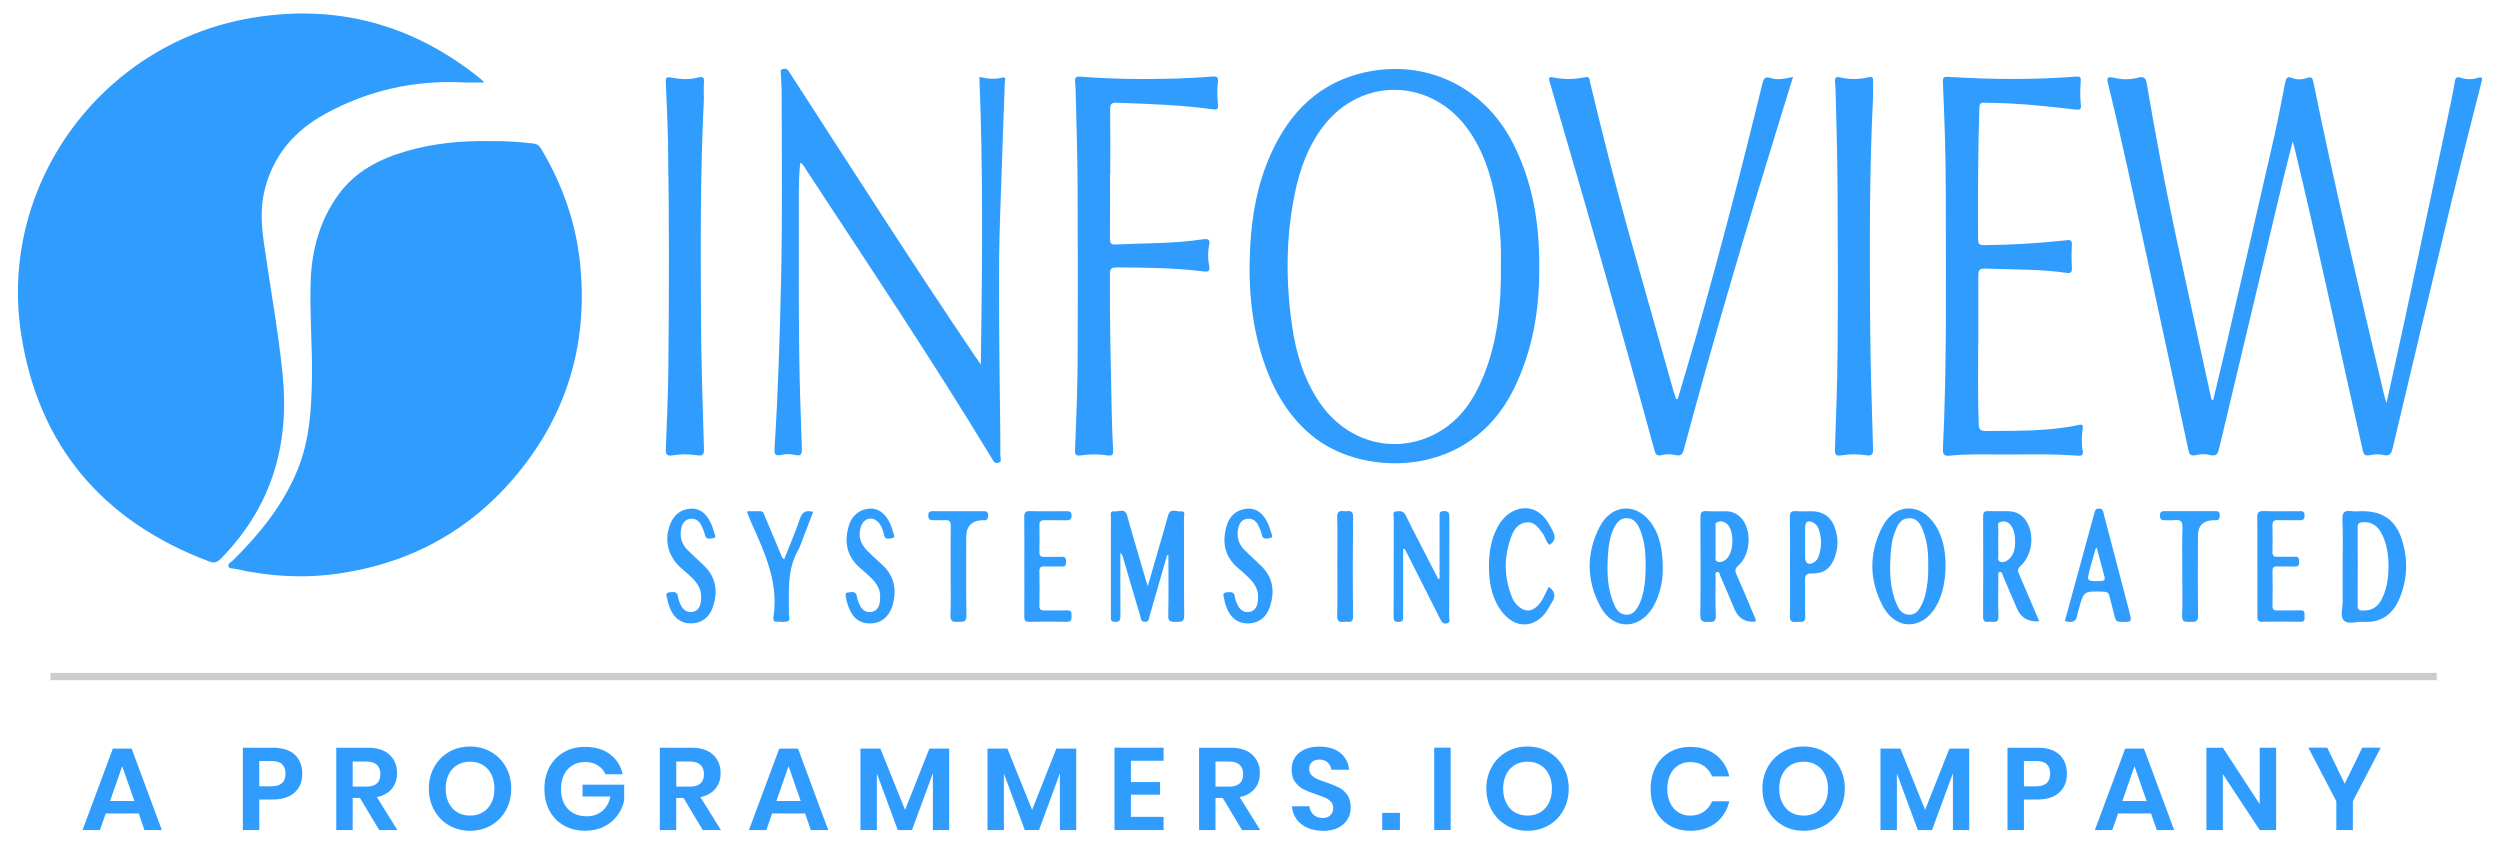 <?xml version="1.0" encoding="UTF-8"?><svg id="Layer_1" xmlns="http://www.w3.org/2000/svg" viewBox="0 0 606.96 204.99"><defs><style>.cls-1{fill:none;stroke:#ccc;stroke-miterlimit:10;stroke-width:1.77px;}.cls-2{fill:#309dfe;}.cls-3{fill:#309efe;}</style></defs><path class="cls-2" d="M33.69,197.5h-8.01l-1.42,4.02h-4.22l7.36-19.77h4.56l7.33,19.77h-4.22l-1.39-4.02ZM32.62,194.47l-2.95-8.44-2.95,8.44h5.89Z"/><path class="cls-2" d="M62.95,194.1v7.42h-3.99v-19.99h7.28c2.36,0,4.14.57,5.34,1.7,1.2,1.13,1.8,2.67,1.8,4.62s-.62,3.43-1.85,4.56c-1.24,1.13-3,1.7-5.28,1.7h-3.29ZM69.32,187.84c0-1-.27-1.77-.82-2.29-.55-.53-1.44-.79-2.69-.79h-2.86v6.15h2.86c2.34,0,3.51-1.02,3.51-3.06Z"/><path class="cls-2" d="M92.06,201.52l-4.67-7.79h-1.76v7.79h-3.99v-19.99h7.62c2.32,0,4.09.57,5.31,1.7,1.22,1.13,1.83,2.62,1.83,4.47,0,1.51-.42,2.78-1.26,3.79-.84,1.02-2.05,1.7-3.64,2.04l4.98,7.99h-4.42ZM85.63,190.98h3.29c2.28,0,3.43-1.01,3.43-3.03,0-.96-.28-1.71-.84-2.25-.56-.54-1.42-.81-2.59-.81h-3.29v6.09Z"/><path class="cls-2" d="M119.2,182.54c1.52.87,2.72,2.08,3.6,3.64s1.32,3.32,1.32,5.28-.44,3.73-1.32,5.29c-.88,1.57-2.08,2.79-3.6,3.65s-3.21,1.3-5.08,1.3-3.56-.43-5.08-1.3-2.72-2.09-3.6-3.65c-.88-1.57-1.32-3.33-1.32-5.29s.44-3.72,1.32-5.28,2.08-2.77,3.6-3.64,3.21-1.3,5.08-1.3,3.56.43,5.08,1.3ZM111.03,185.72c-.89.53-1.58,1.29-2.08,2.28-.5.99-.75,2.15-.75,3.47s.25,2.48.75,3.47c.5.99,1.19,1.75,2.08,2.28.89.53,1.92.79,3.09.79s2.2-.26,3.09-.79c.89-.53,1.58-1.29,2.08-2.28.5-.99.75-2.15.75-3.47s-.25-2.48-.75-3.47c-.5-.99-1.19-1.75-2.08-2.28-.89-.53-1.92-.79-3.09-.79s-2.2.26-3.09.79Z"/><path class="cls-2" d="M148.1,183.12c1.6,1.2,2.63,2.82,3.09,4.86h-4.19c-.4-.91-1.02-1.63-1.88-2.17-.86-.54-1.87-.81-3.04-.81s-2.17.26-3.06.79c-.89.53-1.58,1.28-2.07,2.27s-.74,2.13-.74,3.46c0,2.09.56,3.73,1.69,4.9,1.12,1.17,2.66,1.76,4.6,1.76,1.43,0,2.67-.42,3.7-1.27s1.69-2.03,2-3.54h-6.77v-2.86h10.11v3.85c-.28,1.32-.84,2.54-1.66,3.65-.82,1.11-1.9,2.01-3.23,2.68-1.33.67-2.86,1-4.57,1-1.96,0-3.7-.43-5.2-1.29-1.5-.86-2.66-2.06-3.48-3.6s-1.23-3.3-1.23-5.28.41-3.74,1.23-5.28c.82-1.54,1.98-2.74,3.47-3.61s3.22-1.3,5.18-1.3c2.44,0,4.46.6,6.06,1.8Z"/><path class="cls-2" d="M170.61,201.52l-4.67-7.79h-1.76v7.79h-3.99v-19.99h7.62c2.32,0,4.09.57,5.31,1.7,1.22,1.13,1.83,2.62,1.83,4.47,0,1.51-.42,2.78-1.26,3.79-.84,1.02-2.05,1.7-3.64,2.04l4.98,7.99h-4.42ZM164.19,190.98h3.29c2.28,0,3.43-1.01,3.43-3.03,0-.96-.28-1.71-.84-2.25-.56-.54-1.42-.81-2.59-.81h-3.29v6.09Z"/><path class="cls-2" d="M195.48,197.5h-8.01l-1.42,4.02h-4.22l7.36-19.77h4.56l7.33,19.77h-4.22l-1.39-4.02ZM194.4,194.47l-2.95-8.44-2.95,8.44h5.89Z"/><path class="cls-2" d="M230.45,181.75v19.77h-3.96v-13.79l-5.07,13.79h-3.46l-5.07-13.73v13.73h-3.99v-19.77h4.84l6,14.87,5.89-14.87h4.81Z"/><path class="cls-2" d="M261.29,181.75v19.77h-3.96v-13.79l-5.07,13.79h-3.46l-5.07-13.73v13.73h-3.99v-19.77h4.84l6,14.87,5.89-14.87h4.81Z"/><path class="cls-2" d="M274.57,184.7v5.18h7.08v3.06h-7.08v5.38h7.93v3.2h-11.92v-19.99h11.92v3.17h-7.93Z"/><path class="cls-2" d="M301.53,201.52l-4.67-7.79h-1.76v7.79h-3.99v-19.99h7.62c2.32,0,4.09.57,5.31,1.7,1.22,1.13,1.83,2.62,1.83,4.47,0,1.51-.42,2.78-1.26,3.79-.84,1.02-2.05,1.7-3.64,2.04l4.98,7.99h-4.42ZM295.1,190.98h3.29c2.28,0,3.43-1.01,3.43-3.03,0-.96-.28-1.71-.84-2.25-.56-.54-1.42-.81-2.59-.81h-3.29v6.09Z"/><path class="cls-2" d="M327.19,198.87c-.51.86-1.26,1.55-2.27,2.07-1,.52-2.22.78-3.65.78s-2.68-.24-3.79-.72c-1.11-.48-2.01-1.18-2.68-2.08s-1.05-1.96-1.15-3.17h4.25c.09.81.42,1.49.98,2.03s1.3.81,2.22.81c.83,0,1.47-.22,1.91-.67s.67-1.01.67-1.71c0-.62-.18-1.14-.54-1.54s-.81-.73-1.36-.98c-.55-.25-1.3-.53-2.27-.85-1.25-.42-2.27-.83-3.06-1.23-.79-.41-1.47-1-2.03-1.77s-.83-1.78-.83-3.03c0-1.72.62-3.07,1.85-4.06s2.88-1.49,4.91-1.49,3.8.51,5.05,1.53c1.25,1.02,1.97,2.38,2.14,4.08h-4.3c-.11-.72-.42-1.31-.91-1.77-.49-.46-1.16-.69-2.01-.69-.74,0-1.33.19-1.78.58-.45.39-.68.95-.68,1.69,0,.58.17,1.07.52,1.46.35.39.79.7,1.33.95s1.27.52,2.2.82c1.28.45,2.33.88,3.13,1.27.8.4,1.49.99,2.05,1.78s.85,1.83.85,3.12c0,1.02-.25,1.96-.76,2.82Z"/><path class="cls-2" d="M339.88,197.35v4.16h-4.3v-4.16h4.3Z"/><path class="cls-2" d="M352.19,181.52v19.99h-3.99v-19.99h3.99Z"/><path class="cls-2" d="M375.94,182.54c1.52.87,2.72,2.08,3.6,3.64.88,1.56,1.32,3.32,1.32,5.28s-.44,3.73-1.32,5.29c-.88,1.57-2.08,2.79-3.6,3.65-1.52.87-3.21,1.3-5.08,1.3s-3.56-.43-5.08-1.3-2.72-2.09-3.6-3.65c-.88-1.57-1.32-3.33-1.32-5.29s.44-3.72,1.32-5.28,2.08-2.77,3.6-3.64,3.21-1.3,5.08-1.3,3.56.43,5.08,1.3ZM367.77,185.72c-.89.53-1.58,1.29-2.08,2.28s-.75,2.15-.75,3.47.25,2.48.75,3.47,1.19,1.75,2.08,2.28c.89.53,1.92.79,3.09.79s2.2-.26,3.09-.79c.89-.53,1.58-1.29,2.08-2.28.5-.99.75-2.15.75-3.47s-.25-2.48-.75-3.47c-.5-.99-1.19-1.75-2.08-2.28s-1.92-.79-3.09-.79-2.2.26-3.09.79Z"/><path class="cls-2" d="M416.59,183.25c1.64,1.28,2.73,3.03,3.26,5.24h-4.19c-.43-1.08-1.11-1.93-2.02-2.55-.92-.62-2.02-.93-3.3-.93-1.06,0-2.01.26-2.86.79s-1.51,1.28-1.98,2.27c-.47.98-.71,2.13-.71,3.46s.24,2.44.71,3.43c.47.98,1.13,1.74,1.98,2.27.85.53,1.8.79,2.86.79,1.28,0,2.38-.31,3.3-.93.92-.62,1.59-1.47,2.02-2.55h4.19c-.53,2.21-1.61,3.96-3.26,5.24-1.64,1.28-3.71,1.93-6.2,1.93-1.91,0-3.59-.43-5.05-1.29-1.46-.86-2.6-2.06-3.4-3.61-.8-1.55-1.2-3.3-1.2-5.27s.4-3.75,1.2-5.3,1.93-2.75,3.38-3.61c1.45-.86,3.14-1.29,5.07-1.29,2.49,0,4.56.64,6.2,1.93Z"/><path class="cls-2" d="M442.97,182.54c1.52.87,2.72,2.08,3.6,3.64.88,1.56,1.32,3.32,1.32,5.28s-.44,3.73-1.32,5.29c-.88,1.57-2.08,2.79-3.6,3.65-1.52.87-3.21,1.3-5.08,1.3s-3.56-.43-5.08-1.3-2.72-2.09-3.6-3.65c-.88-1.57-1.32-3.33-1.32-5.29s.44-3.72,1.32-5.28,2.08-2.77,3.6-3.64,3.21-1.3,5.08-1.3,3.56.43,5.08,1.3ZM434.8,185.72c-.89.53-1.58,1.29-2.08,2.28s-.75,2.15-.75,3.47.25,2.48.75,3.47,1.19,1.75,2.08,2.28c.89.53,1.92.79,3.09.79s2.2-.26,3.09-.79c.89-.53,1.58-1.29,2.08-2.28.5-.99.75-2.15.75-3.47s-.25-2.48-.75-3.47c-.5-.99-1.19-1.75-2.08-2.28s-1.92-.79-3.09-.79-2.2.26-3.09.79Z"/><path class="cls-2" d="M478.1,181.75v19.77h-3.96v-13.79l-5.07,13.79h-3.46l-5.07-13.73v13.73h-3.99v-19.77h4.84l6,14.87,5.89-14.87h4.81Z"/><path class="cls-2" d="M491.38,194.1v7.42h-3.99v-19.99h7.28c2.36,0,4.14.57,5.34,1.7,1.2,1.13,1.8,2.67,1.8,4.62s-.62,3.43-1.85,4.56c-1.24,1.13-3,1.7-5.28,1.7h-3.29ZM497.75,187.84c0-1-.27-1.77-.82-2.29s-1.44-.79-2.69-.79h-2.86v6.15h2.86c2.34,0,3.51-1.02,3.51-3.06Z"/><path class="cls-2" d="M522.25,197.5h-8.01l-1.42,4.02h-4.22l7.36-19.77h4.56l7.33,19.77h-4.22l-1.39-4.02ZM521.17,194.47l-2.95-8.44-2.94,8.44h5.89Z"/><path class="cls-2" d="M552.61,201.52h-3.99l-8.95-13.59v13.59h-3.99v-19.99h3.99l8.95,13.71v-13.71h3.99v19.99Z"/><path class="cls-2" d="M578.01,181.52l-6.77,13v7h-4.02v-7l-6.8-13h4.59l4.25,8.75,4.25-8.75h4.5Z"/><path class="cls-2" d="M117.62,20.01c-2.08,0-3.73.07-5.37-.01-11.81-.55-22.91,1.96-33.27,7.63-7.63,4.17-12.82,10.3-14.82,18.88-.95,4.09-.68,8.22-.11,12.31,1.52,10.77,3.52,21.48,4.59,32.31,1.68,17.07-2.8,32.1-15.04,44.52-.9.91-1.64,1.11-2.84.66-25.74-9.7-41.42-28-45.62-55.13C-.47,45,24.45,10.78,60.61,4.43c20.77-3.64,39.51,1.35,55.96,14.63.26.21.5.45,1.06.94Z"/><path class="cls-2" d="M118.78,34.26c3.38-.08,7.04.16,10.7.58.91.1,1.42.49,1.86,1.23,5.28,8.78,8.57,18.22,9.55,28.42,1.74,18.15-2.76,34.6-14.02,48.99-11.48,14.67-26.59,23.26-45.1,25.83-8.29,1.15-16.49.63-24.63-1.19-.58-.13-1.52-.01-1.68-.62-.19-.7.71-1.06,1.17-1.52,6.49-6.43,12.15-13.43,15.64-21.99,2.9-7.11,3.33-14.56,3.46-22.1.13-7.86-.57-15.71-.31-23.56.26-7.62,2.19-14.83,6.78-21.12,4.13-5.66,9.98-8.64,16.52-10.53,6.45-1.86,13.05-2.54,20.05-2.42Z"/><path class="cls-2" d="M579.41,97.82c1.6-7.29,3.15-14.19,4.63-21.11,3.63-17.02,7.23-34.05,10.84-51.08.41-1.96.82-3.93,1.13-5.9.15-.95.52-1.14,1.37-.86,1.34.44,2.74.47,4.07.06,1.4-.42,1.24.12.98,1.14-2.45,9.65-4.93,19.3-7.27,28.99-4.78,19.82-9.49,39.65-14.19,59.48-.34,1.44-.64,2.39-2.48,1.9-1.01-.26-2.18-.09-3.25.09-1.05.17-1.37-.16-1.59-1.16-5.55-24.4-10.66-48.89-16.52-73.22-.11-.44-.24-.87-.5-1.82-.93,3.74-1.78,6.99-2.56,10.26-5.1,21.39-10.2,42.77-15.27,64.16-.31,1.3-.59,2.17-2.3,1.71-1.06-.29-2.33-.22-3.42.04-1.3.31-1.57-.27-1.79-1.3-3.34-15.62-6.68-31.24-10.08-46.85-3.06-14.04-6-28.11-9.42-42.07-.35-1.44-.1-1.75,1.3-1.42,1.98.47,4.02.54,5.97,0,1.55-.43,1.92.15,2.16,1.53,2.04,12.14,4.35,24.24,6.92,36.28,2.83,13.21,5.73,26.41,8.61,39.61.07.31-.03.72.56.89,1.06-4.44,2.14-8.86,3.17-13.29,3.89-16.84,7.78-33.69,11.62-50.54,1-4.41,1.83-8.86,2.7-13.29.21-1.06.44-1.62,1.74-1.1,1.12.45,2.4.39,3.56-.02,1.07-.37,1.34-.04,1.55,1.01,5.2,25.47,11.22,50.75,17.2,76.05.12.49.29.97.55,1.84Z"/><path class="cls-2" d="M367.18,34.5c-6.92-13.35-20.77-20.11-35.43-17.02-11.32,2.39-18.61,9.67-23.21,19.91-3.19,7.09-4.59,14.59-5.01,22.33-.55,10.17.3,20.14,3.89,29.75,2.51,6.72,6.22,12.62,12.04,17.03,12.1,9.16,37.24,9.66,47.94-11.8,4.69-9.41,6.37-19.4,6.31-29.78.08-10.64-1.58-20.87-6.53-30.43ZM360.14,91.36c-2.31,5.7-5.64,10.67-11.19,13.73-10.09,5.55-22.05,2.39-28.69-7.53-3.71-5.54-5.59-11.79-6.54-18.29-1.58-10.73-1.56-21.47.61-32.14,1.21-5.94,3.2-11.6,6.95-16.48,9.43-12.29,26.67-11.67,35.49,1.26,4.07,5.97,5.84,12.77,6.87,19.79.63,4.32.88,8.67.75,12.39.13,9.77-.78,18.74-4.24,27.27Z"/><path class="cls-2" d="M238.13,88.53c.33-23.29.6-46.49-.36-69.86,1.93.44,3.74.66,5.61.16,1.01-.27.58.77.57,1.2-.12,4.18-.3,8.36-.45,12.54-.24,6.64-.45,13.29-.69,19.93-.47,13.02-.21,26.04-.12,39.06.04,6.36.22,12.73.18,19.09,0,.57.51,1.46-.54,1.72-.89.22-1.17-.48-1.53-1.08-14.42-23.8-29.89-46.92-45.15-70.18-.36-.55-.58-1.23-1.37-1.61-.49,4.87-.31,9.68-.33,14.47-.04,10.73-.03,21.46.1,32.18.09,7.56.37,15.13.63,22.69.05,1.39-.13,2-1.74,1.59-.97-.25-2.1-.24-3.08-.02-1.62.37-1.92,0-1.81-1.68.9-13.84,1.29-27.71,1.6-41.58.33-14.86.12-29.71.13-44.57,0-1.54-.15-3.09-.2-4.63-.02-.43-.23-1,.39-1.17.57-.16,1.14-.13,1.51.48.24.39.5.77.75,1.16,14.75,22.77,29.34,45.65,44.54,68.12.45.66.92,1.31,1.38,1.96Z"/><path class="cls-2" d="M407.33,96.85c1.53-5.21,3.11-10.4,4.58-15.62,5.72-20.22,11.03-40.56,15.99-60.98.3-1.25.66-1.74,2.05-1.29,1.66.54,3.39.15,5.38-.29-1.02,3.3-1.98,6.38-2.93,9.46-8.3,26.86-16.31,53.81-23.58,80.97-.32,1.2-.73,1.7-2.1,1.37-1.03-.25-2.22-.24-3.25.02-1.3.32-1.56-.3-1.83-1.29-8.06-29.56-16.52-59-25.14-88.4-.11-.38-.21-.77-.33-1.16-.2-.65-.07-1.04.7-.88,2.68.56,5.36.55,8.03-.03,1.13-.25,1.01.66,1.15,1.26,2.98,12.48,6.14,24.91,9.6,37.26,3.56,12.68,7.16,25.35,10.74,38.02.15.53.34,1.06.51,1.59.14,0,.27,0,.41,0Z"/><path class="cls-2" d="M480.27,83.64c0,6.42-.1,12.84.13,19.26.05,1.33.37,1.75,1.74,1.74,7.58-.07,15.16.13,22.64-1.49.86-.19.99.2.88.91-.26,1.77-.38,3.54-.02,5.3.25,1.21-.3,1.34-1.28,1.27-6.42-.5-12.86-.25-19.29-.29-3.9-.02-7.81-.11-11.7.29-1.42.14-1.72-.36-1.66-1.68.99-20.68.69-41.38.69-62.08,0-8.71-.27-17.42-.67-26.12-.1-2.18-.12-2.18,2.02-2.05,10.1.61,20.2.68,30.29-.11,1.11-.09,1.19.24,1.12,1.22-.12,1.88-.17,3.79.04,5.66.13,1.21-.33,1.22-1.19,1.13-5.47-.62-10.95-1.23-16.45-1.51-1.95-.1-3.9-.07-5.85-.16-.98-.05-1.12.45-1.15,1.25-.36,10.66-.34,21.32-.31,31.98,0,1.27.59,1.36,1.58,1.35,6.26-.07,12.5-.39,18.73-1.07.4-.04.81-.04,1.2-.11.96-.17,1.32.12,1.26,1.17-.1,1.83-.11,3.67,0,5.5.06,1.11-.27,1.41-1.33,1.25-6.15-.91-12.36-.77-18.55-1.01-2.84-.11-2.85-.1-2.85,2.72,0,5.22,0,10.44,0,15.66Z"/><path class="cls-2" d="M269.49,42.25c0,5.22.03,10.44-.02,15.66-.01,1.12.28,1.51,1.44,1.45,7.05-.36,14.13-.19,21.13-1.26,1.28-.2,1.83.02,1.52,1.45-.36,1.64-.33,3.31,0,4.96.21,1.08.03,1.56-1.26,1.4-7.02-.87-14.08-.95-21.14-.98-1.2,0-1.68.19-1.69,1.56-.06,11.24.2,22.48.44,33.71.06,3.04.18,6.07.34,9.1.05,1.05-.19,1.45-1.33,1.27-2.16-.33-4.36-.34-6.52,0-1.25.2-1.44-.3-1.4-1.37.34-8.13.64-16.26.65-24.4.02-13.36.05-26.73-.03-40.09-.04-7.22-.28-14.44-.44-21.66-.02-1.09-.09-2.17-.17-3.26-.07-.97.23-1.26,1.28-1.18,7.74.59,15.49.69,23.24.46,2.98-.09,5.96-.27,8.93-.49,1.02-.08,1.34.2,1.24,1.21-.2,1.89-.19,3.78,0,5.67.1,1.05-.2,1.22-1.23,1.08-7.74-1.06-15.55-1.32-23.35-1.6-1.35-.05-1.61.42-1.59,1.66.07,5.22.03,10.44.03,15.66-.02,0-.03,0-.05,0Z"/><path class="cls-2" d="M170.9,23.89c-.9,17.99-.8,36-.7,54,.06,10.37.41,20.74.71,31.11.04,1.46-.35,1.73-1.72,1.53-1.93-.29-3.9-.31-5.83.02-1.39.24-1.77-.17-1.71-1.56.26-6.53.54-13.05.61-19.58.19-18.41.22-36.82-.09-55.23-.08-4.52-.33-9.04-.5-13.56-.08-2.07-.08-2.05,1.93-1.68,2,.37,4,.37,5.98-.15,1.07-.28,1.42.03,1.33,1.15-.1,1.31-.02,2.63-.02,3.95Z"/><path class="cls-2" d="M454.74,23.83c-.91,18.11-.81,36.23-.7,54.34.06,10.26.4,20.51.71,30.76.05,1.58-.4,1.79-1.83,1.58-1.93-.28-3.9-.28-5.83.04-1.13.19-1.65.02-1.6-1.32.27-8.19.59-16.38.65-24.57.1-13.3.06-26.61-.02-39.92-.04-7.22-.28-14.44-.44-21.66-.02-1.09-.08-2.17-.17-3.26-.08-.94.31-1.26,1.21-1.04,2.33.57,4.67.52,6.99-.03.9-.21,1.08.13,1.05.95-.05,1.37-.01,2.75-.01,4.13Z"/><path class="cls-2" d="M283.35,134.8c-1.4,4.89-2.79,9.77-4.22,14.65-.19.63-.07,1.57-1.23,1.52-1.05-.05-.92-.93-1.09-1.5-1.44-4.77-2.82-9.56-4.22-14.34-.09-.32-.24-.62-.58-.9,0,5.1-.02,10.21.01,15.31,0,.95-.12,1.47-1.28,1.45-1.24-.02-1.03-.79-1.03-1.51,0-5.16,0-10.32,0-15.48,0-2.75-.03-5.51.02-8.26.01-.62-.44-1.77.85-1.59,1.06.15,2.55-.93,3.1,1.1,1.39,5.08,2.92,10.12,4.4,15.18.14.49.3.98.58,1.91,1.04-3.62,1.97-6.83,2.89-10.04.68-2.37,1.41-4.72,2.03-7.1.52-2.01,2.06-.89,3.13-1.04,1.16-.16.74.93.74,1.5.03,7.91-.04,15.83.06,23.74.02,1.77-.92,1.54-2.02,1.57-1.13.03-1.9.04-1.86-1.56.12-4.87.04-9.74.04-14.61-.11,0-.22,0-.34,0Z"/><path class="cls-2" d="M583.14,131.02c-1.54-4.78-4.62-6.91-9.65-6.91-.86,0-1.73.09-2.58-.02-1.66-.22-2.3.26-2.21,2.09.17,3.72.05,7.45.05,11.18,0,2.86-.03,5.73.01,8.6.02,1.59-.68,3.69.27,4.66,1.04,1.06,3.16.23,4.8.35,4.41.3,7.22-1.96,8.79-5.81,1.88-4.61,2.05-9.39.52-14.13ZM578.48,144.99c-1.07,2.39-2.58,3.3-4.94,3.24-.94-.02-1.14-.38-1.14-1.23.02-6.29.04-12.59,0-18.88-.01-1.09.39-1.3,1.4-1.35,2.13-.08,3.46.98,4.39,2.72,1.32,2.49,1.69,5.19,1.71,7.97,0,2.6-.35,5.14-1.42,7.53Z"/><path class="cls-2" d="M401.36,127.69c-3.56-5.74-9.99-5.68-13.05.33-3.25,6.38-3.14,12.99.25,19.27,3.12,5.79,9.5,5.69,12.81.01,1.78-3.06,2.3-6.43,2.34-8.92.02-4.8-.8-8.21-2.34-10.69ZM398.52,145.33c-.19.6-.41,1.2-.71,1.74-.63,1.11-1.35,2.15-2.84,2.17-1.57.02-2.41-1-2.97-2.23-1.83-3.98-1.89-8.2-1.6-12.45.15-2.17.43-4.34,1.43-6.32.63-1.26,1.41-2.42,3.04-2.44,1.7-.02,2.56,1.14,3.17,2.49,1.29,2.89,1.5,5.96,1.5,9.07.01,2.7-.18,5.37-1,7.97Z"/><path class="cls-2" d="M469.94,127.61c-3.53-5.65-9.91-5.58-12.96.33-3.28,6.36-3.19,12.97.17,19.27,3.13,5.88,9.58,5.78,12.9,0,1.76-3.07,2.26-6.44,2.31-10.07-.05-3.27-.56-6.58-2.41-9.55ZM467.39,144.52c-.24.93-.59,1.86-1.05,2.71-.58,1.07-1.34,2.01-2.76,2.01-1.49.01-2.34-.93-2.89-2.09-1.91-4.01-1.95-8.3-1.67-12.61.11-1.77.33-3.55.97-5.21.64-1.66,1.32-3.48,3.51-3.51,2.21-.03,2.94,1.75,3.55,3.44.93,2.62,1.15,5.36,1.09,8.12.07,2.41-.15,4.8-.75,7.14Z"/><path class="cls-2" d="M425.77,149.25c-1.38-3.27-2.74-6.55-4.19-9.8-.42-.94-.31-1.46.49-2.17,2.79-2.51,3.29-7.82,1.14-10.91-1.02-1.46-2.44-2.23-4.23-2.25-1.55-.02-3.11.08-4.65-.03-1.27-.09-1.5.43-1.5,1.58.04,7.92.07,15.83-.02,23.74-.02,1.58.7,1.6,1.86,1.58,1.08-.02,1.98.13,1.9-1.53-.14-3.09-.06-6.19-.03-9.29,0-.46-.29-1.18.4-1.3.55-.09.58.63.75,1.01,1.17,2.68,2.3,5.37,3.44,8.06q1.36,3.19,4.81,3.01c.11,0,.21-.06.33-.1.07-.61-.29-1.08-.51-1.6ZM418.97,135.89c-.58.43-1.23.72-1.92.5-.84-.26-.48-1.05-.51-1.62-.05-1.08-.02-2.17-.02-3.25s-.02-2.17.01-3.25c.02-.53-.28-1.26.41-1.52.77-.29,1.58-.17,2.26.38,1.99,1.63,1.83,7.21-.24,8.76Z"/><path class="cls-2" d="M490.24,139.48c-.33-.77-.53-1.32.3-2.06,2.79-2.5,3.46-7.32,1.6-10.58-.95-1.67-2.39-2.63-4.32-2.71-1.72-.07-3.45.02-5.17-.03-.9-.03-1.18.29-1.18,1.18.02,8.14.04,16.29-.01,24.43-.01,1.73,1.12,1.18,1.97,1.24.91.06,1.81.23,1.76-1.28-.1-3.1-.04-6.19-.02-9.29,0-.53-.25-1.16.35-1.58.65.14.66.76.85,1.19,1.12,2.57,2.21,5.16,3.31,7.74q1.45,3.42,5.42,3.12c-1.67-3.92-3.25-7.65-4.86-11.38ZM487.57,135.9c-.56.46-1.24.72-1.92.49-.8-.28-.47-1.07-.48-1.65-.04-2.11-.04-4.22,0-6.33.01-.61-.4-1.5.59-1.73.93-.21,1.84-.02,2.44.84.82,1.17,1.04,2.51,1.04,3.9,0,1.7-.24,3.31-1.67,4.47Z"/><path class="cls-3" d="M340.66,133.31c0,4.22,0,8.43,0,12.65,0,1.15,0,2.29,0,3.44,0,.78.21,1.59-1.12,1.6-1.27,0-1.19-.7-1.19-1.54,0-7.91,0-15.82.03-23.73,0-.57-.46-1.5.69-1.6.92-.08,1.7-.08,2.24,1.03,1.85,3.81,3.84,7.56,5.77,11.33.71,1.38,1.41,2.75,2.16,4.2.44-.38.26-.85.26-1.24.02-4.64.01-9.29,0-13.93,0-.76-.13-1.44,1.07-1.44,1.13,0,1.31.44,1.31,1.42-.03,8.08,0,16.17-.04,24.25,0,.54.4,1.34-.53,1.59-.93.25-1.3-.35-1.67-1.08-2.56-5.12-5.16-10.23-7.74-15.34-.28-.55-.56-1.11-.85-1.66-.14.02-.27.04-.41.06Z"/><path class="cls-2" d="M375.99,142.47c1.59,1.09,1.75,2.29.81,3.73-.5.76-.88,1.61-1.41,2.35-2.86,3.95-7.32,4.09-10.47.31-2.5-3.01-3.3-6.58-3.41-10.4-.1-3.66.3-7.2,2.07-10.48.86-1.6,2.01-2.93,3.63-3.79,2.66-1.41,5.46-.95,7.54,1.23.92.97,1.5,2.14,2.14,3.3.76,1.41.86,2.58-.72,3.58-.85-.8-1.04-2.06-1.76-2.98-.99-1.26-1.86-2.71-3.8-2.5-1.9.2-2.94,1.54-3.56,3.11-1.99,5.07-1.98,10.16.1,15.22.37.9.99,1.68,1.78,2.28,1.5,1.14,2.96,1.04,4.32-.3,1.3-1.28,1.9-2.97,2.75-4.67Z"/><path class="cls-2" d="M516.91,148.32c-.04-.17-.07-.33-.12-.5-1.99-7.63-3.99-15.27-6-22.9-.16-.6-.1-1.41-1.13-1.45-1.13-.03-1.06.82-1.27,1.49-.16.55-.31,1.1-.47,1.65-2.2,8.05-4.4,16.1-6.6,24.15,1.72.53,2.88.27,3.05-1.71.03-.33.19-.66.28-.99,1.24-4.59,1.24-4.57,6.08-4.41.83.03,1.23.26,1.41,1.08.4,1.73.92,3.42,1.32,5.15.18.8.53,1.08,1.38,1.1,2.81.06,2.81.1,2.06-2.67ZM509.97,141.07c-3.38.06-3.39.12-2.53-3.1.42-1.59.88-3.18,1.33-4.76.03-.09.17-.14.29-.24.6,2.27,1.19,4.52,1.8,6.76.23.83.29,1.32-.9,1.34Z"/><path class="cls-2" d="M445.45,128.03c-.98-2.62-2.86-3.9-5.66-3.91-1.26,0-2.53.07-3.79-.02-1.14-.08-1.47.32-1.45,1.45.07,3.96.03,7.91.03,11.87s.07,8.14-.03,12.21c-.04,1.65.95,1.34,1.88,1.35.96.01,1.93.25,1.86-1.37-.12-2.86.02-5.73-.06-8.6-.03-1.26.19-1.81,1.66-1.78,2.91.06,4.57-1.2,5.57-3.95.88-2.4.87-4.84-.02-7.23ZM441.53,135.12c-.21.6-.61,1.1-1.18,1.43-1.23.71-2.07.24-2.09-1.17-.02-1.26,0-2.51,0-3.77s-.02-2.4,0-3.6c.02-1.36.75-1.77,1.97-1.13.64.33,1.06.88,1.3,1.54.82,2.23.77,4.47,0,6.69Z"/><path class="cls-2" d="M170.22,145.05c.11-1.92-.85-3.44-2.21-4.77-.86-.84-1.79-1.62-2.69-2.41-3.11-2.75-4.11-6.62-2.66-10.48.86-2.28,2.47-3.73,4.98-3.89,2.39-.15,3.83,1.3,4.82,3.25.41.81.7,1.69.94,2.57.13.45.68,1.22-.31,1.33-.68.07-1.64.5-1.94-.76-.19-.83-.52-1.64-.9-2.4-.53-1.06-1.43-1.67-2.65-1.54-1.25.14-1.89,1.05-2.16,2.17-.49,2.04-.01,3.89,1.47,5.39,1.29,1.31,2.67,2.52,3.99,3.79,3.05,2.95,3.46,6.47,2.1,10.28-.88,2.45-2.8,3.75-5.21,3.77-2.35.02-4.12-1.21-5.11-3.63-.3-.74-.56-1.52-.67-2.3-.07-.55-.68-1.48.52-1.61.87-.09,1.92-.34,2.07,1.08.04.39.19.78.32,1.16.67,1.92,1.73,2.74,3.19,2.51,1.42-.23,2.13-1.39,2.12-3.52Z"/><path class="cls-2" d="M213.68,145.09c.13-1.98-.88-3.54-2.3-4.89-.83-.79-1.69-1.55-2.56-2.3-3.22-2.75-3.88-6.23-2.79-10.13.71-2.56,2.63-4.11,5.03-4.29,2.08-.15,3.83,1.06,5,3.53.34.72.59,1.49.8,2.26.13.47.66,1.22-.26,1.37-.74.12-1.77.5-2.01-.87-.17-.95-.51-1.89-1.1-2.68-1.29-1.75-3.59-1.51-4.38.51-.85,2.18-.36,4.2,1.24,5.88,1.22,1.29,2.56,2.46,3.87,3.67,2.94,2.72,3.53,6.05,2.5,9.76-.76,2.74-2.74,4.36-5.25,4.45-2.65.1-4.46-1.23-5.49-4.07-.23-.64-.45-1.31-.54-1.98-.07-.53-.55-1.38.5-1.48.84-.08,1.93-.41,2.1,1.03.05.39.18.78.32,1.16.67,1.93,1.7,2.77,3.15,2.56,1.44-.2,2.18-1.35,2.17-3.48Z"/><path class="cls-2" d="M305.42,145.11c.14-1.94-.85-3.51-2.26-4.87-.82-.8-1.68-1.56-2.56-2.3-3.3-2.79-3.95-6.32-2.8-10.27.7-2.41,2.37-3.93,4.94-4.16,2.47-.21,3.93,1.29,4.96,3.3.39.76.66,1.59.88,2.41.13.5.75,1.31-.35,1.44-.7.08-1.64.43-1.89-.84-.17-.83-.54-1.63-.91-2.39-.5-1.01-1.38-1.57-2.51-1.49-1.25.09-1.95.96-2.24,2.08-.55,2.11-.05,4,1.49,5.54,1.29,1.3,2.68,2.51,3.99,3.79,2.99,2.9,3.39,6.38,2.09,10.14-.85,2.47-2.76,3.81-5.15,3.87-2.43.05-4.23-1.19-5.24-3.69-.28-.69-.53-1.41-.62-2.14-.08-.61-.73-1.57.57-1.72.91-.11,1.9-.22,2.01,1.16.03.39.19.78.32,1.15.68,1.88,1.79,2.71,3.23,2.44,1.35-.26,2.05-1.39,2.06-3.45Z"/><path class="cls-2" d="M248.69,137.42c0-3.95.03-7.91-.02-11.86-.02-1.09.26-1.51,1.43-1.47,2.93.08,5.86.04,8.78.02.79,0,1.29.07,1.28,1.08-.01.97-.46,1.13-1.28,1.12-1.72-.03-3.45.02-5.17-.02-.91-.02-1.38.21-1.36,1.24.05,2.18.05,4.36,0,6.53-.02.94.39,1.17,1.24,1.14,1.38-.05,2.76.04,4.13-.03,1.01-.05,1.09.47,1.1,1.26,0,.77-.16,1.16-1.04,1.12-1.38-.06-2.76.03-4.13-.03-.95-.05-1.32.24-1.3,1.24.06,2.75.06,5.5,0,8.25-.02,1.05.43,1.23,1.34,1.21,1.78-.05,3.56.04,5.34-.04,1.17-.05,1.11.62,1.12,1.41.01.83-.02,1.41-1.15,1.38-3.04-.07-6.09-.06-9.13,0-1.08.02-1.19-.48-1.19-1.35.03-4.07.01-8.14.01-12.21Z"/><path class="cls-2" d="M548.05,137.54c0-3.95.03-7.91-.02-11.86-.02-1.13.19-1.64,1.48-1.6,2.81.09,5.63.03,8.44.03.79,0,1.61-.21,1.57,1.13-.04,1.2-.77,1.05-1.51,1.05-1.67,0-3.33.04-4.99-.01-.97-.03-1.33.32-1.3,1.29.05,2.12.06,4.24,0,6.36-.03.99.34,1.31,1.3,1.26,1.38-.06,2.76.04,4.13-.03,1.07-.05,1,.59,1.04,1.32.05.84-.28,1.1-1.09,1.07-1.38-.05-2.76.02-4.13-.03-.84-.03-1.26.16-1.24,1.12.05,2.81.05,5.62,0,8.42-.02.92.34,1.18,1.21,1.15,1.84-.05,3.68.04,5.51-.03,1.22-.05,1.04.72,1.06,1.46.02.73.05,1.34-1.02,1.32-3.1-.05-6.2-.06-9.3,0-1.14.02-1.13-.6-1.13-1.41.02-4.01,0-8.02,0-12.04Z"/><path class="cls-2" d="M181.45,124.11c1.02,0,2.04.03,3.05,0,.89-.03.96.68,1.19,1.22,1.25,2.95,2.48,5.92,3.73,8.87.22.51.29,1.11.95,1.6,1.31-3.33,2.73-6.55,3.84-9.87.57-1.72,1.48-2.09,3.23-1.66-.7,1.8-1.39,3.59-2.09,5.38-.54,1.39-.96,2.85-1.68,4.13-2.7,4.83-2.07,10.09-2.13,15.27,0,.63.4,1.61-.39,1.82-.96.25-2.05.07-3.08.02-.11,0-.23-.34-.29-.55-.05-.16-.04-.35-.01-.51,1.29-8.27-2-15.47-5.25-22.69-.38-.83-.71-1.69-1.05-2.54-.04-.09,0-.22,0-.48Z"/><path class="cls-3" d="M529.83,138.62c0-3.49-.09-6.99.04-10.48.06-1.59-.49-2.04-1.96-1.86-.73.09-1.49-.01-2.24.02-.81.04-1.27-.13-1.28-1.11-.01-1,.47-1.1,1.27-1.09,4.02.02,8.03.02,12.05,0,.69,0,1.23,0,1.21.96-.02.83-.18,1.35-1.14,1.23-.11-.01-.23,0-.34,0q-3.82.09-3.82,3.87c0,6.41-.06,12.83.04,19.24.02,1.56-.67,1.64-1.84,1.58-1.05-.06-2.12.29-2.04-1.54.15-3.6.04-7.21.04-10.82Z"/><path class="cls-3" d="M230.81,138.75c0-3.66-.04-7.33.02-10.99.02-1.13-.33-1.56-1.46-1.48-.91.07-1.84-.02-2.75.02-.84.04-1.23-.2-1.25-1.14-.02-1.04.55-1.06,1.3-1.05,4.02.02,8.03.02,12.05,0,.72,0,1.19.08,1.18.99,0,.87-.26,1.31-1.18,1.19-.06,0-.11,0-.17,0q-3.96.14-3.96,4.07c0,6.36-.07,12.71.05,19.07.03,1.82-.99,1.48-2.05,1.54-1.17.07-1.89-.01-1.83-1.57.13-3.55.04-7.1.04-10.65Z"/><path class="cls-2" d="M324.68,137.45c0-3.95.08-7.91-.04-11.86-.04-1.46.6-1.62,1.72-1.48.93.12,2.18-.57,2.15,1.39-.09,8.02-.1,16.04,0,24.06.02,1.96-1.22,1.28-2.15,1.4-1.11.14-1.77-.01-1.72-1.48.12-4.01.04-8.02.04-12.03Z"/><line class="cls-1" x1="12.26" y1="164.25" x2="591.59" y2="164.25"/></svg>